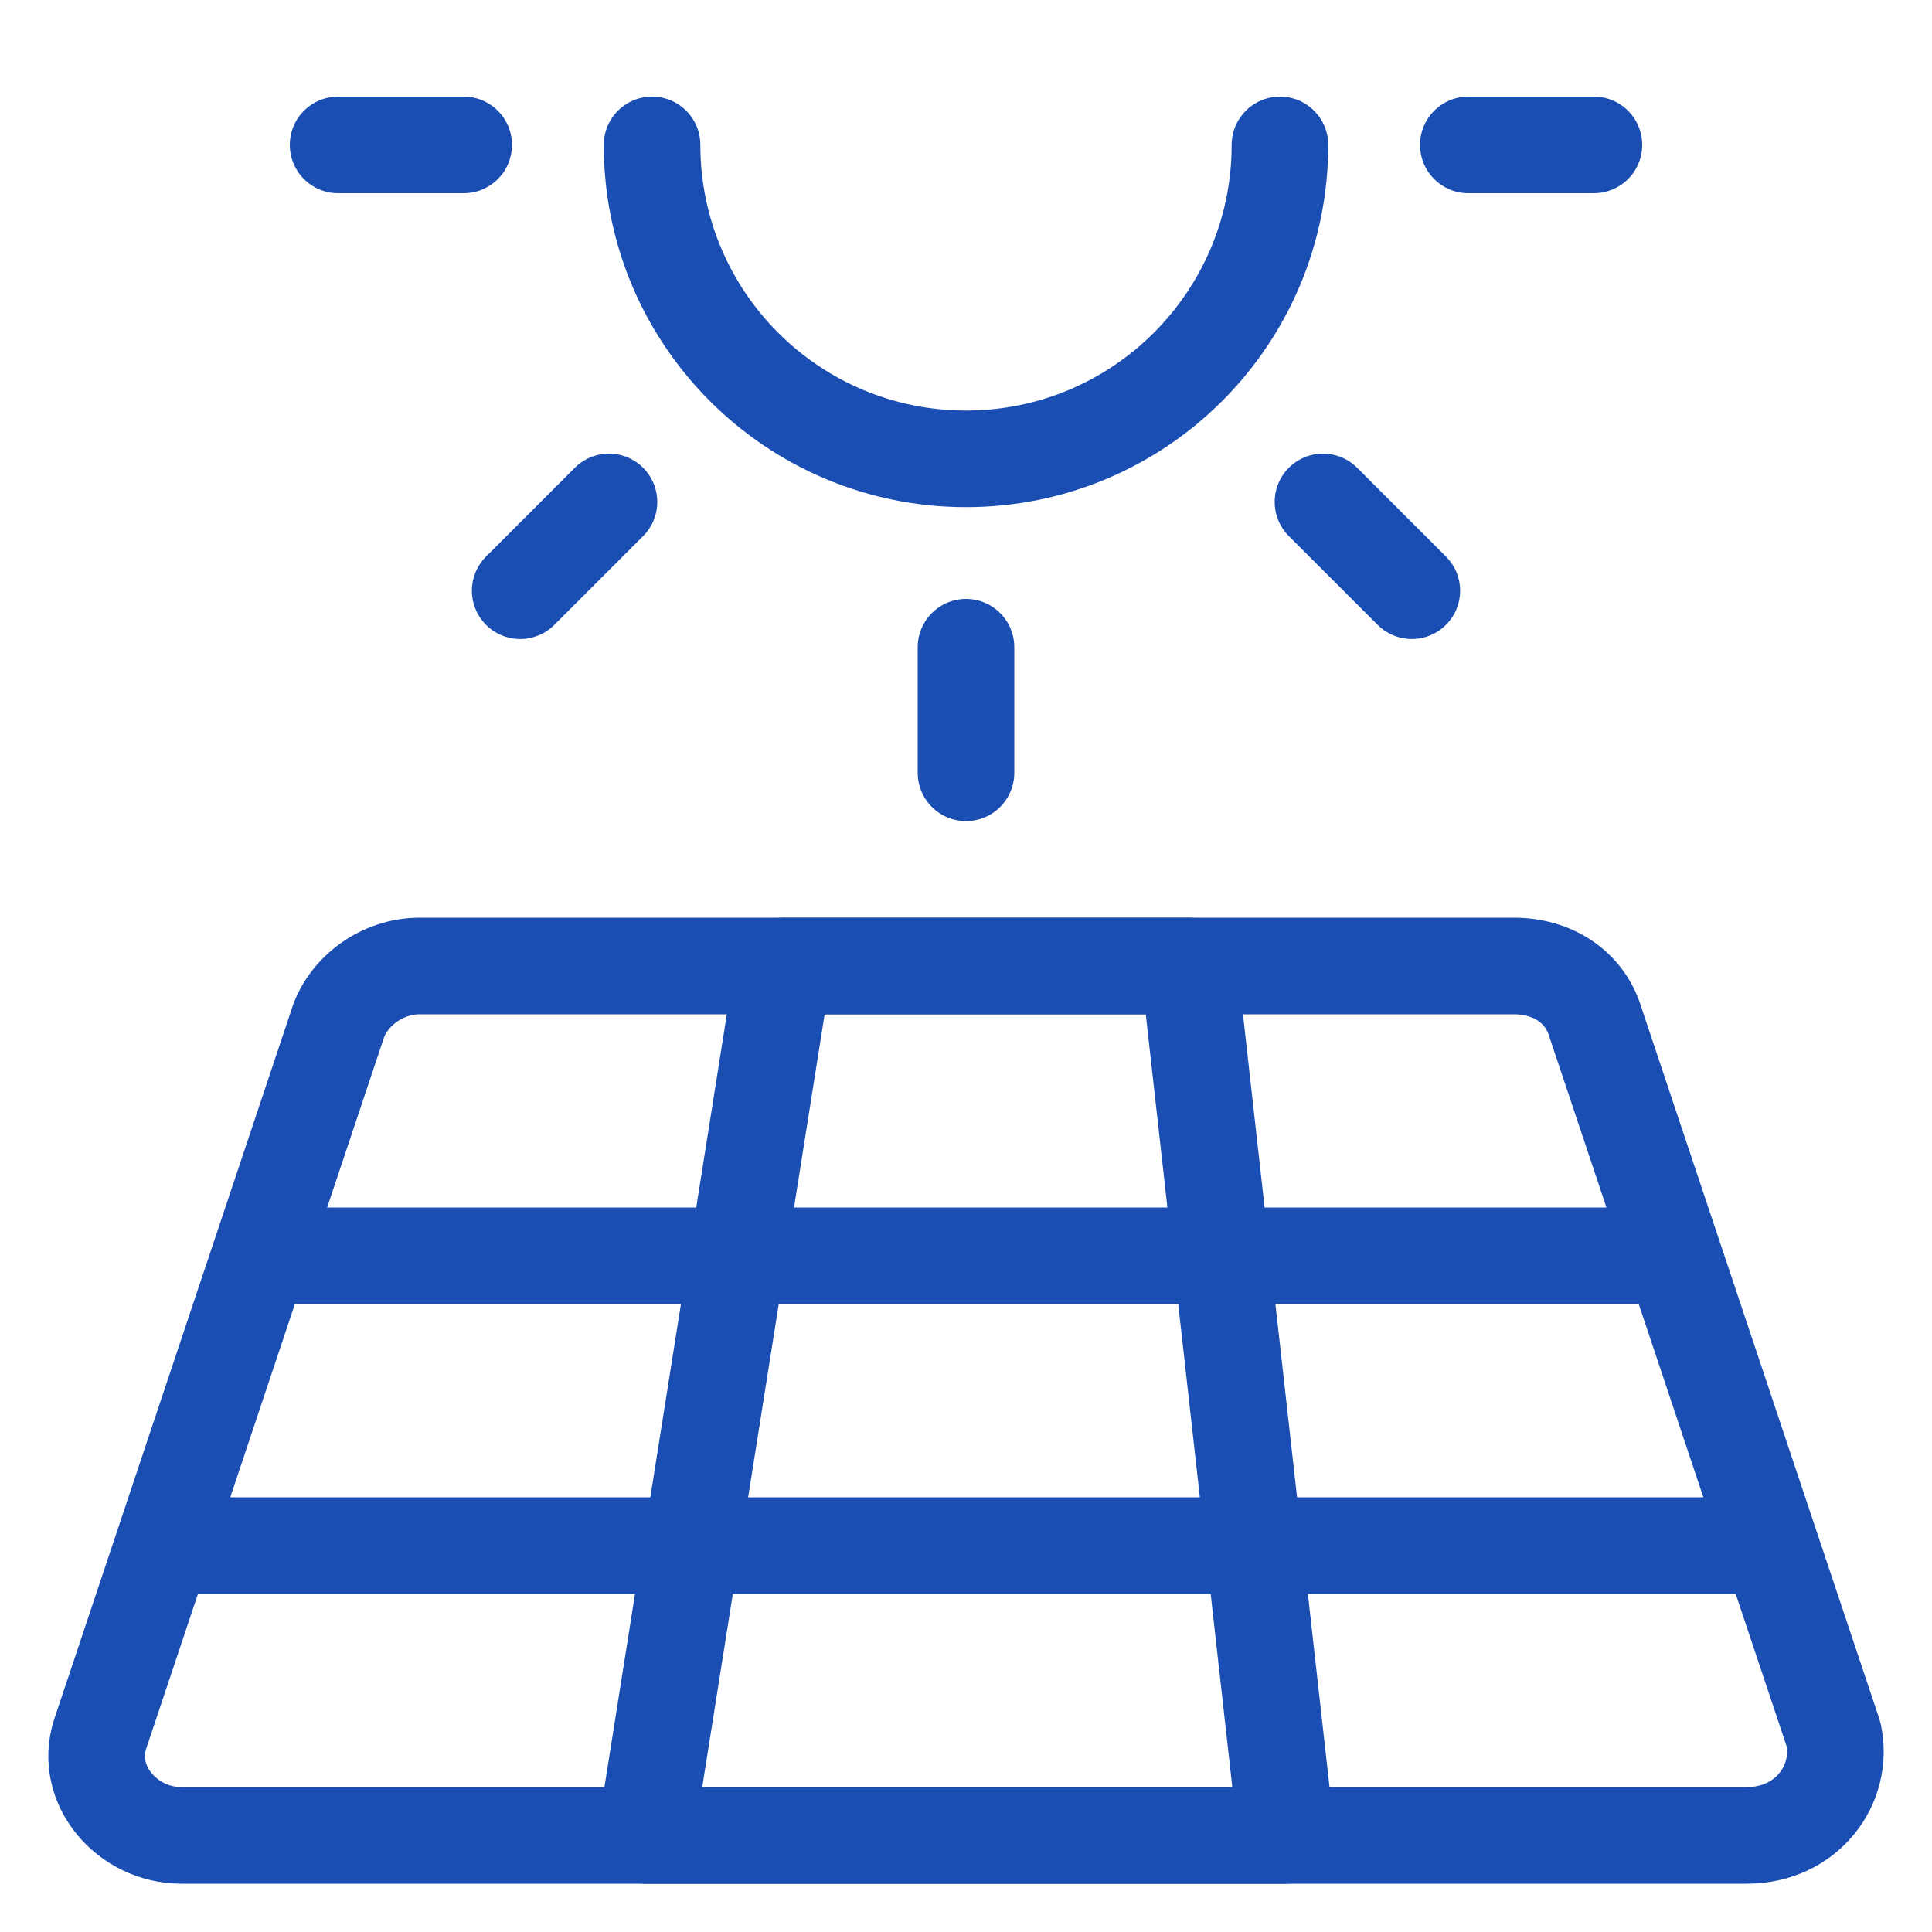 <svg width="40" height="40" viewBox="0 0 40 40" fill="none" xmlns="http://www.w3.org/2000/svg">
<path d="M36.167 38H3.754C2.632 38 1.735 36.953 2.072 35.907L7.006 21.151C7.231 20.523 7.904 20 8.689 20H31.345C32.13 20 32.803 20.419 33.027 21.151L37.962 35.907C38.186 36.953 37.401 38 36.167 38Z" stroke="#1B4EB2" stroke-width="2" stroke-miterlimit="10" stroke-linecap="round" stroke-linejoin="round"/>
<path d="M26.632 38H13.368L16.219 20H24.616L26.632 38Z" stroke="#1B4EB2" stroke-width="2" stroke-miterlimit="10" stroke-linecap="round" stroke-linejoin="round"/>
<path d="M5.789 26H34.165" stroke="#1B4EB2" stroke-width="2" stroke-miterlimit="10" stroke-linecap="round" stroke-linejoin="round"/>
<path d="M3.895 32H36.084" stroke="#1B4EB2" stroke-width="2" stroke-miterlimit="10" stroke-linecap="round" stroke-linejoin="round"/>
<path d="M20 16V13.4M9.6 3H7M12.608 10.392L10.77 12.23M27.391 10.392L29.23 12.23M33 3H30.4M13.5 3C13.5 6.59 16.41 9.5 20 9.5C23.59 9.5 26.5 6.59 26.5 3" stroke="#1B4EB2" stroke-width="2" stroke-linecap="round" stroke-linejoin="round"/>
</svg>
